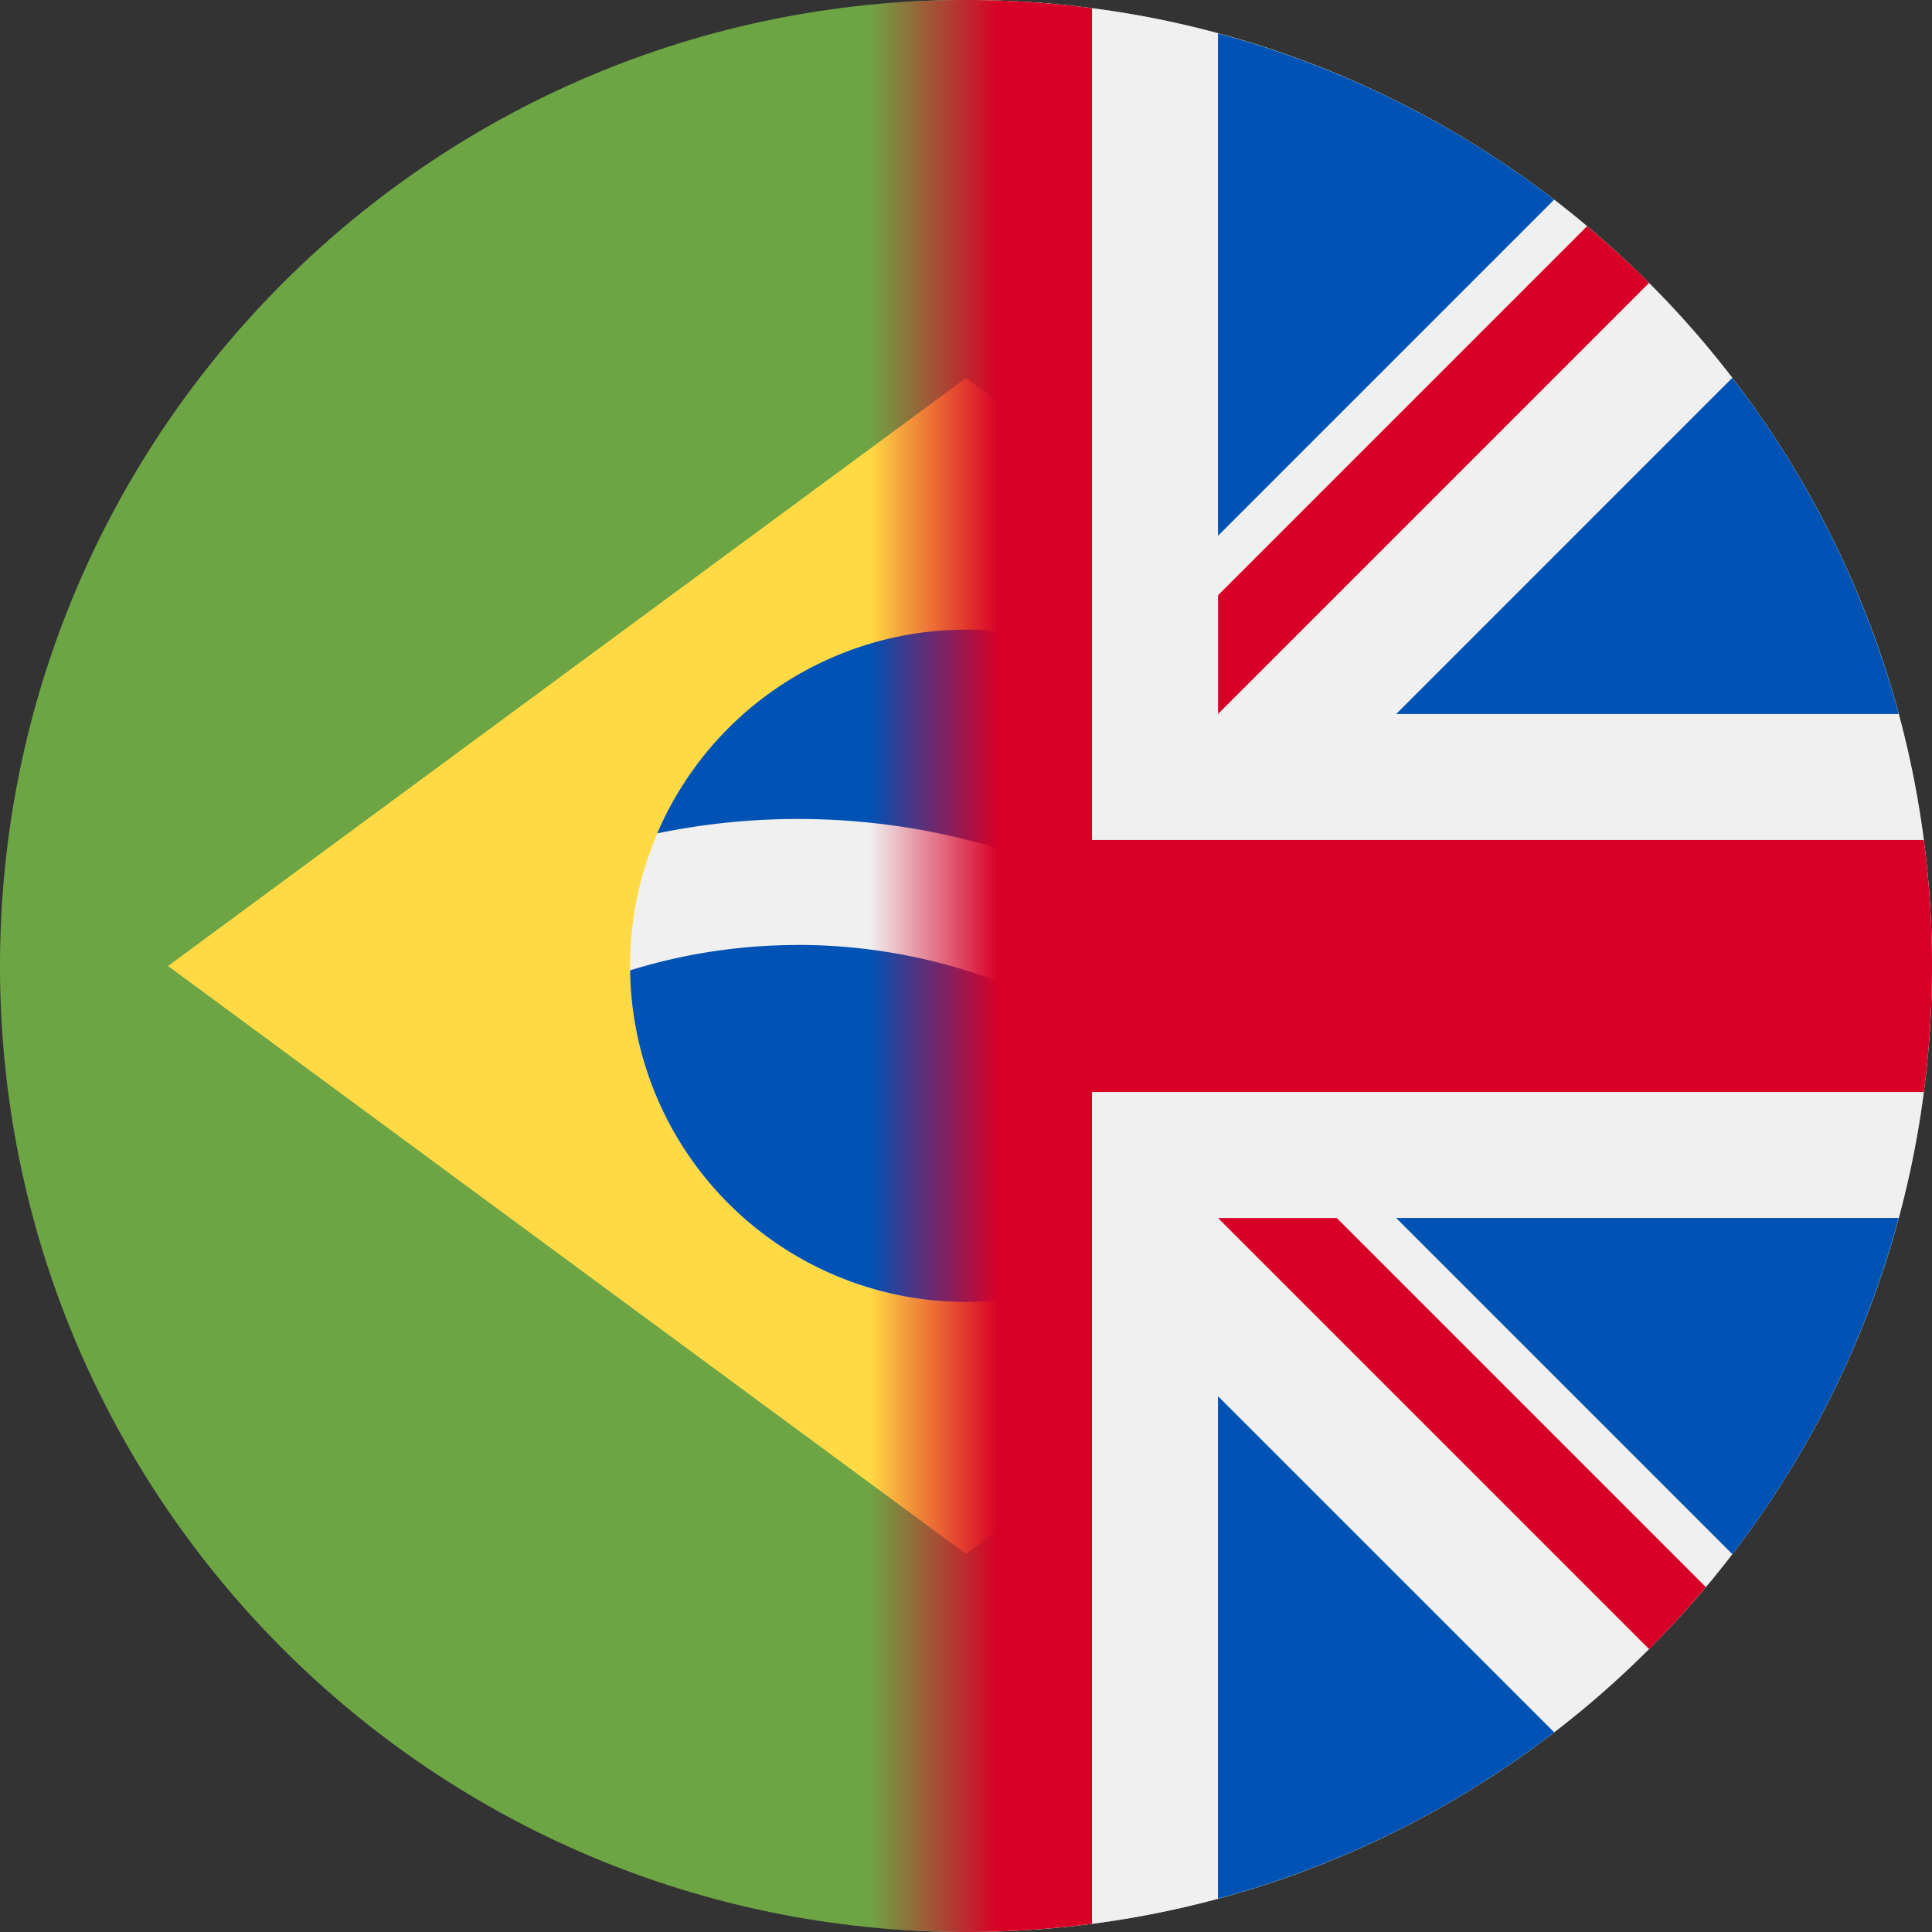<svg xmlns="http://www.w3.org/2000/svg" width="30" height="30" fill="none" viewBox="0 0 30 30">
  <rect x="0" y="0" width="30" height="30" fill="#333333" stroke="none"/>
  <g clip-path="url(#a)">
    <path fill="#6DA544" d="M15 30c8.284 0 15-6.716 15-15 0-8.284-6.716-15-15-15C6.716 0 0 6.716 0 15c0 8.284 6.716 15 15 15Z"/>
    <path fill="#FFDA44" d="M15 5.87 27.391 15 15 24.13 2.609 15 15 5.87Z"/>
    <path fill="#F0F0F0" d="M15 20.217a5.217 5.217 0 1 0 0-10.434 5.217 5.217 0 0 0 0 10.434Z"/>
    <path fill="#0052B4" d="M12.391 14.674c-.907 0-1.783.138-2.607.394a5.217 5.217 0 0 0 9.489 2.925 8.792 8.792 0 0 0-6.882-3.32ZM20.12 16a5.217 5.217 0 0 0-9.915-3.059 10.763 10.763 0 0 1 2.186-.224c3.03 0 5.772 1.26 7.73 3.283Z"/>
    <mask id="b" width="19" height="36" x="14" y="-3" maskUnits="userSpaceOnUse" style="mask-type:alpha">
      <path fill="#D9D9D9" d="M33-3v36H14.5V-3H33Z"/>
    </mask>
    <g mask="url(#b)">
      <path fill="#F0F0F0" d="M15 30c8.284 0 15-6.716 15-15 0-8.284-6.716-15-15-15C6.716 0 0 6.716 0 15c0 8.284 6.716 15 15 15Z"/>
      <path fill="#0052B4" d="M3.1 5.868a14.945 14.945 0 0 0-2.583 5.22H8.32L3.1 5.867Zm26.383 5.219a14.948 14.948 0 0 0-2.584-5.22l-5.219 5.22h7.803ZM.517 18.913a14.948 14.948 0 0 0 2.584 5.22l5.219-5.22H.517ZM24.132 3.1A14.946 14.946 0 0 0 18.913.518V8.32l5.22-5.22ZM5.868 26.9a14.948 14.948 0 0 0 5.219 2.583V21.68l-5.22 5.22ZM11.087.517A14.947 14.947 0 0 0 5.867 3.1l5.22 5.219V.517Zm7.826 28.966a14.947 14.947 0 0 0 5.22-2.584l-5.22-5.219v7.803Zm2.767-10.57 5.22 5.22a14.947 14.947 0 0 0 2.583-5.22H21.68Z"/>
      <path fill="#D80027" d="M29.873 13.043H16.957V.127a15.15 15.15 0 0 0-3.914 0v12.916H.127a15.15 15.15 0 0 0 0 3.913h12.916v12.917a15.146 15.146 0 0 0 3.913 0V16.957h12.917a15.146 15.146 0 0 0 0-3.914Z"/>
      <path fill="#D80027" d="m18.913 18.913 6.694 6.694c.307-.308.601-.63.881-.963l-5.73-5.73h-1.845Zm-7.826 0-6.694 6.694c.308.307.63.601.963.881l5.73-5.73v-1.845Zm0-7.826L4.393 4.393c-.307.308-.601.63-.881.963l5.73 5.731h1.845Zm7.826 0 6.694-6.694a15.44 15.44 0 0 0-.963-.881l-5.73 5.73v1.845Z"/>
    </g>
  </g>
  <defs>
    <clipPath id="a">
      <path fill="#fff" d="M0 0h30v30H0z"/>
    </clipPath>
  </defs>
</svg>
